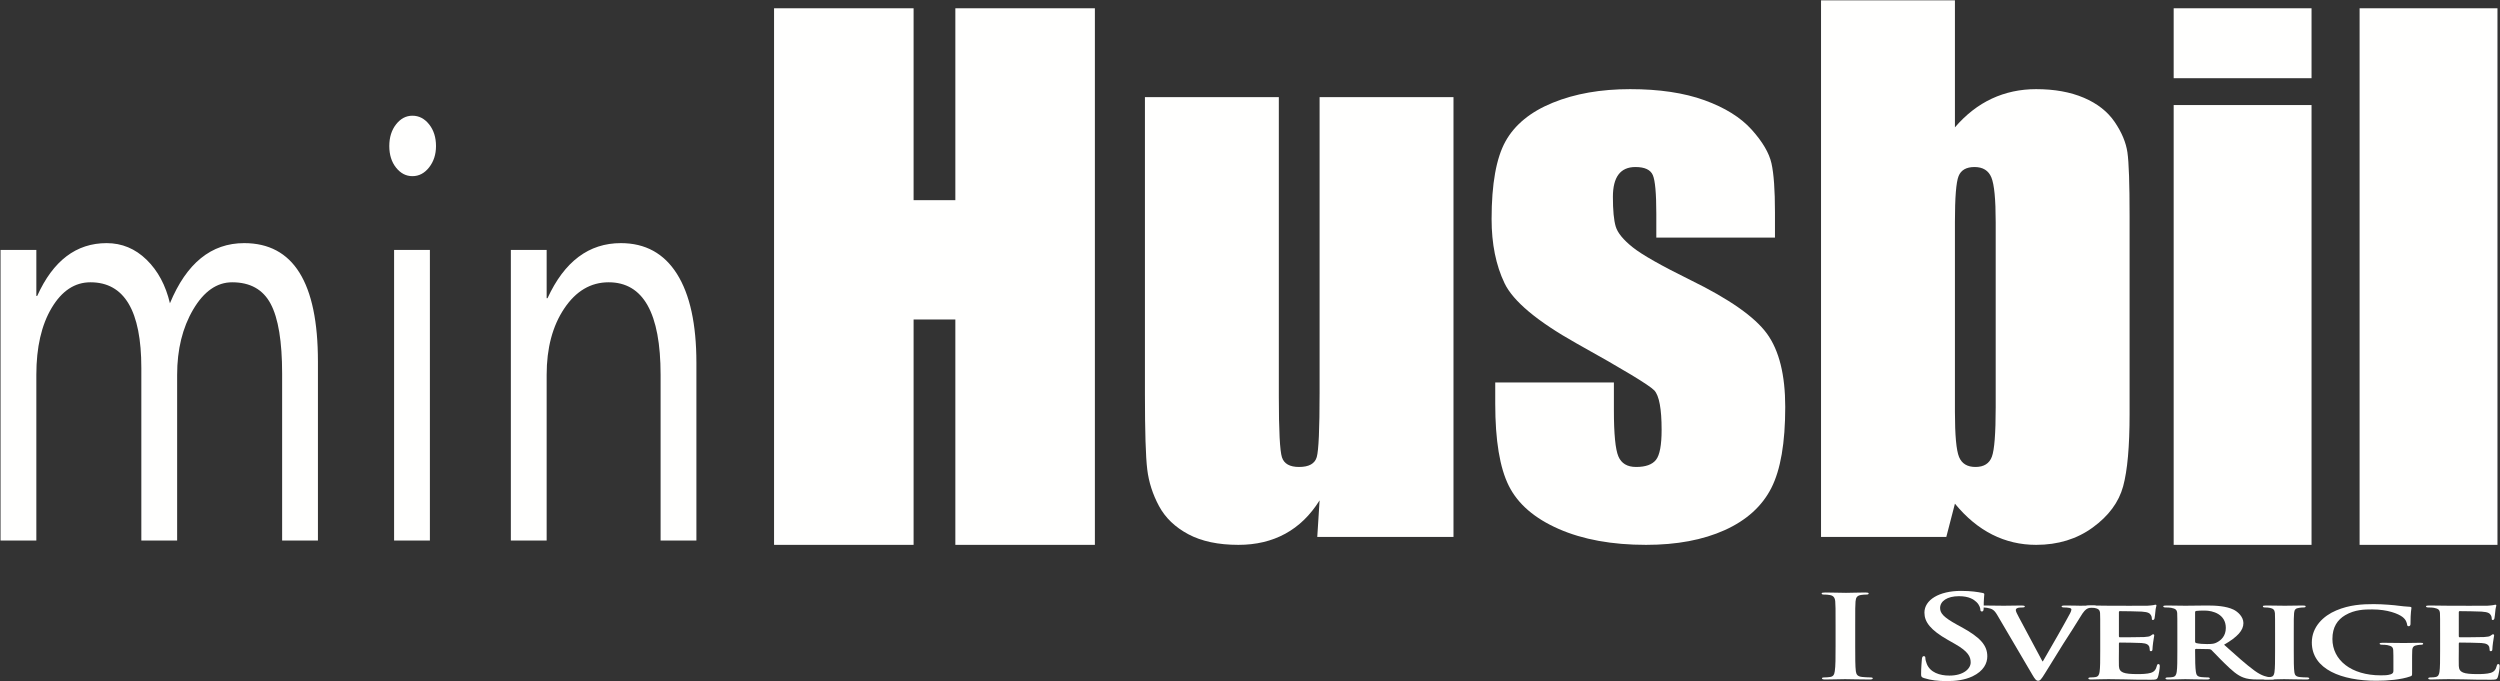 <?xml version="1.0" encoding="UTF-8"?>
<svg width="576px" height="157px" viewBox="0 0 576 157" version="1.1" xmlns="http://www.w3.org/2000/svg" xmlns:xlink="http://www.w3.org/1999/xlink">
    <rect x="0" y="0" width="576" height="157" fill="#333333" stroke="none"/>
    <!-- Generator: Sketch 52.2 (67145) - http://www.bohemiancoding.com/sketch -->
    <title>Group</title>
    <desc>Created with Sketch.</desc>
    <g id="Page-1" stroke="none" stroke-width="1" fill="none" fill-rule="evenodd">
        <g id="mhis-logo-white" transform="translate(0, -1)" fill="#FFFFFE">
            <g id="Group" transform="translate(0, 1)">
                <path d="M422.916,144.201 C422.916,140.17 422.916,139.427 422.842,138.58 C422.769,137.679 422.404,137.229 421.602,137.097 C421.201,137.017 420.726,136.989 420.288,136.989 C419.923,136.989 419.703,136.937 419.703,136.724 C419.703,136.564 419.996,136.511 420.581,136.511 C421.966,136.511 424.267,136.591 425.325,136.591 C426.237,136.591 428.391,136.511 429.776,136.511 C430.251,136.511 430.544,136.564 430.544,136.724 C430.544,136.937 430.324,136.989 429.959,136.989 C429.594,136.989 429.304,137.017 428.863,137.069 C427.878,137.202 427.588,137.652 427.513,138.58 C427.44,139.427 427.44,140.17 427.44,144.201 L427.44,148.868 C427.44,151.438 427.44,153.532 427.588,154.672 C427.695,155.39 427.953,155.865 429.046,155.972 C429.559,156.025 430.361,156.077 430.909,156.077 C431.31,156.077 431.492,156.157 431.492,156.29 C431.492,156.475 431.199,156.555 430.799,156.555 C428.391,156.555 426.09,156.475 425.105,156.475 C424.267,156.475 421.966,156.555 420.506,156.555 C420.033,156.555 419.778,156.475 419.778,156.29 C419.778,156.157 419.923,156.077 420.36,156.077 C420.908,156.077 421.346,156.025 421.674,155.972 C422.404,155.865 422.624,155.415 422.734,154.647 C422.916,153.532 422.916,151.438 422.916,148.868 L422.916,144.201" id="Fill-1"></path>
                <path d="M443.313,156.237 C442.73,156.052 442.62,155.92 442.62,155.335 C442.62,153.877 442.768,152.286 442.803,151.864 C442.84,151.466 442.95,151.173 443.24,151.173 C443.57,151.173 443.605,151.411 443.605,151.624 C443.605,151.969 443.753,152.526 443.936,152.977 C444.738,154.937 446.892,155.655 449.152,155.655 C452.439,155.655 454.044,154.037 454.044,152.631 C454.044,151.334 453.496,150.113 450.468,148.39 L448.79,147.435 C444.773,145.154 443.388,143.298 443.388,141.153 C443.388,138.234 446.744,136.141 451.818,136.141 C454.189,136.141 455.722,136.406 456.672,136.591 C457,136.644 457.183,136.724 457.183,136.909 C457.183,137.254 457.037,138.024 457.037,140.09 C457.037,140.675 456.927,140.888 456.635,140.888 C456.38,140.888 456.27,140.728 456.27,140.41 C456.27,140.17 456.087,139.35 455.321,138.66 C454.774,138.157 453.716,137.362 451.343,137.362 C448.642,137.362 446.999,138.5 446.999,140.09 C446.999,141.31 447.839,142.238 450.868,143.909 L451.891,144.466 C456.307,146.877 457.875,148.708 457.875,151.226 C457.875,152.764 457.072,154.594 454.446,155.84 C452.621,156.688 450.578,156.925 448.642,156.925 C446.526,156.925 444.884,156.74 443.313,156.237" id="Fill-4"></path>
                <path d="M460.171,141.708 C459.443,140.462 458.968,140.25 457.8,140.038 C457.325,139.958 456.814,139.958 456.56,139.958 C456.267,139.958 456.194,139.853 456.194,139.72 C456.194,139.535 456.522,139.507 456.997,139.507 C458.713,139.507 460.536,139.56 461.669,139.56 C462.472,139.56 464.149,139.507 465.755,139.507 C466.157,139.507 466.522,139.56 466.522,139.72 C466.522,139.88 466.303,139.958 466.01,139.958 C465.5,139.958 465.024,139.985 464.77,140.118 C464.552,140.223 464.442,140.355 464.442,140.568 C464.442,140.86 464.734,141.47 465.172,142.266 L470.574,152.366 L470.682,152.366 C472.069,150.033 476.193,142.768 476.961,141.285 C477.105,140.993 477.251,140.647 477.251,140.462 C477.251,140.223 477.105,140.145 476.814,140.065 C476.448,139.985 475.939,139.958 475.535,139.958 C475.245,139.958 474.99,139.88 474.99,139.72 C474.99,139.56 475.28,139.507 475.9,139.507 C477.509,139.507 478.932,139.56 479.332,139.56 C479.879,139.56 481.375,139.507 482.36,139.507 C482.763,139.507 483.018,139.56 483.018,139.72 C483.018,139.88 482.835,139.958 482.508,139.958 C482.18,139.958 481.484,139.933 480.938,140.223 C480.537,140.435 480.1,140.78 479.259,142.213 C477.981,144.334 477.144,145.552 475.391,148.31 C473.347,151.599 471.85,154.064 471.121,155.202 C470.318,156.502 470.026,156.848 469.589,156.848 C469.151,156.848 468.894,156.555 468.273,155.495 L460.171,141.708" id="Fill-7"></path>
                <path d="M483.891,146.029 C483.891,142.611 483.891,141.973 483.855,141.258 C483.78,140.49 483.49,140.25 482.468,140.038 C482.213,139.985 481.665,139.958 481.189,139.958 C480.862,139.958 480.642,139.88 480.642,139.72 C480.642,139.56 480.899,139.507 481.372,139.507 C483.053,139.507 485.096,139.56 486.009,139.56 C487.029,139.56 494.147,139.587 494.767,139.56 C495.352,139.535 495.861,139.455 496.117,139.427 C496.3,139.402 496.482,139.322 496.627,139.322 C496.81,139.322 496.847,139.427 496.847,139.535 C496.847,139.692 496.665,139.958 496.592,140.993 C496.555,141.23 496.482,142.213 496.409,142.478 C496.372,142.583 496.3,142.848 496.044,142.848 C495.824,142.848 495.789,142.743 495.789,142.556 C495.789,142.398 495.752,142 495.569,141.735 C495.314,141.338 495.059,141.02 493.453,140.913 C492.906,140.86 489.074,140.808 488.417,140.808 C488.272,140.808 488.197,140.888 488.197,141.02 L488.197,146.587 C488.197,146.72 488.234,146.825 488.417,146.825 C489.147,146.825 493.306,146.825 494.036,146.772 C494.804,146.72 495.279,146.667 495.569,146.427 C495.824,146.27 495.935,146.137 496.082,146.137 C496.227,146.137 496.337,146.242 496.337,146.375 C496.337,146.507 496.265,146.877 496.082,148.018 C496.007,148.47 495.935,149.37 495.935,149.53 C495.935,149.715 495.899,150.033 495.606,150.033 C495.387,150.033 495.314,149.953 495.314,149.848 C495.279,149.608 495.279,149.318 495.204,149.025 C495.022,148.575 494.621,148.23 493.416,148.15 C492.833,148.098 489.183,148.045 488.38,148.045 C488.234,148.045 488.197,148.15 488.197,148.283 L488.197,150.085 C488.197,150.856 488.162,152.764 488.197,153.427 C488.272,154.964 489.257,155.31 492.541,155.31 C493.381,155.31 494.731,155.282 495.569,155.017 C496.372,154.752 496.737,154.274 496.957,153.347 C497.029,153.109 497.103,153.001 497.322,153.001 C497.577,153.001 497.615,153.294 497.615,153.532 C497.615,154.037 497.357,155.575 497.175,156.025 C496.957,156.607 496.665,156.607 495.459,156.607 C493.051,156.607 491.118,156.583 489.547,156.527 C487.98,156.502 486.774,156.475 485.826,156.475 C485.461,156.475 484.769,156.502 484.001,156.502 C483.235,156.527 482.433,156.555 481.775,156.555 C481.372,156.555 481.154,156.475 481.154,156.317 C481.154,156.21 481.265,156.077 481.665,156.077 C482.14,156.077 482.505,156.052 482.795,155.998 C483.453,155.893 483.636,155.467 483.745,154.805 C483.891,153.852 483.891,152.074 483.891,150.005 L483.891,146.029" id="Fill-10"></path>
                <path d="M505.75,147.78 C505.75,148.018 505.822,148.098 506.042,148.177 C506.735,148.337 507.683,148.39 508.485,148.39 C509.764,148.39 510.201,148.31 510.749,148.018 C511.734,147.515 512.829,146.535 512.829,144.679 C512.829,141.496 509.836,140.675 507.939,140.675 C507.135,140.675 506.37,140.7 506.042,140.755 C505.822,140.808 505.75,140.888 505.75,141.073 L505.75,147.78 Z M501.661,146.029 C501.661,142.611 501.661,141.973 501.626,141.258 C501.551,140.49 501.261,140.25 500.238,140.038 C499.983,139.985 499.436,139.958 498.96,139.958 C498.633,139.958 498.412,139.88 498.412,139.72 C498.412,139.56 498.67,139.507 499.143,139.507 C500.823,139.507 502.866,139.56 503.524,139.56 C504.617,139.56 507.538,139.507 508.523,139.507 C510.566,139.507 512.902,139.64 514.617,140.462 C515.53,140.913 516.881,142.053 516.881,143.563 C516.881,145.234 515.565,146.72 512.427,148.547 C515.275,151.093 517.538,153.134 519.472,154.54 C521.26,155.84 522.393,155.945 522.902,156.025 C523.231,156.077 523.413,156.077 523.668,156.077 C523.923,156.077 524.07,156.21 524.07,156.317 C524.07,156.502 523.851,156.555 523.45,156.555 L520.385,156.555 C518.597,156.555 517.721,156.422 516.881,156.105 C515.493,155.6 514.29,154.54 512.502,152.792 C511.224,151.571 509.874,150.061 509.471,149.715 C509.288,149.583 509.105,149.555 508.889,149.555 L506.005,149.503 C505.859,149.503 505.75,149.555 505.75,149.688 L505.75,150.005 C505.75,152.101 505.785,153.852 505.933,154.805 C506.042,155.467 506.188,155.893 507.173,155.998 C507.647,156.052 508.341,156.077 508.741,156.077 C508.998,156.077 509.144,156.21 509.144,156.317 C509.144,156.475 508.889,156.555 508.485,156.555 C506.625,156.555 503.962,156.475 503.486,156.475 C502.866,156.475 500.823,156.555 499.546,156.555 C499.143,156.555 498.925,156.475 498.925,156.317 C498.925,156.21 499.035,156.077 499.436,156.077 C499.91,156.077 500.275,156.052 500.565,155.998 C501.224,155.893 501.406,155.467 501.516,154.805 C501.661,153.852 501.661,152.074 501.661,150.005 L501.661,146.029 Z" id="Fill-13"></path>
                <path d="M524.178,146.029 C524.178,142.611 524.178,141.973 524.141,141.258 C524.068,140.49 523.74,140.223 523.045,140.065 C522.68,139.985 522.28,139.958 521.878,139.958 C521.55,139.958 521.367,139.905 521.367,139.692 C521.367,139.56 521.622,139.507 522.135,139.507 C523.338,139.507 525.528,139.56 526.441,139.56 C527.244,139.56 529.322,139.507 530.565,139.507 C530.965,139.507 531.221,139.56 531.221,139.692 C531.221,139.905 531.038,139.958 530.71,139.958 C530.383,139.958 530.127,139.985 529.763,140.038 C528.885,140.145 528.63,140.462 528.557,141.258 C528.484,141.973 528.484,142.611 528.484,146.029 L528.484,150.005 C528.484,152.181 528.484,153.984 528.63,154.937 C528.739,155.547 528.96,155.893 529.907,155.998 C530.345,156.052 531.075,156.077 531.551,156.077 C531.915,156.077 532.061,156.21 532.061,156.317 C532.061,156.475 531.806,156.555 531.44,156.555 C529.322,156.555 527.134,156.475 526.259,156.475 C525.528,156.475 523.338,156.555 522.06,156.555 C521.66,156.555 521.44,156.475 521.44,156.317 C521.44,156.21 521.55,156.077 521.952,156.077 C522.425,156.077 522.79,156.052 523.083,155.998 C523.74,155.893 523.923,155.575 524.03,154.912 C524.178,153.984 524.178,152.181 524.178,150.005 L524.178,146.029" id="Fill-16"></path>
                <path d="M555.745,155.044 C555.745,155.655 555.745,155.68 555.343,155.84 C553.19,156.607 550.014,156.848 547.495,156.848 C539.613,156.848 532.644,154.25 532.644,148.018 C532.644,144.414 535.307,141.893 538.263,140.647 C541.328,139.35 544.212,139.189 546.913,139.189 C549.139,139.189 551.949,139.455 552.607,139.56 C553.262,139.64 554.396,139.772 555.16,139.8 C555.525,139.825 555.598,139.905 555.598,140.065 C555.598,140.33 555.38,140.94 555.38,143.776 C555.38,144.121 555.197,144.281 554.942,144.281 C554.723,144.281 554.65,144.174 554.612,143.989 C554.54,143.483 554.357,142.768 553.518,142.133 C552.569,141.418 550.161,140.41 546.548,140.41 C544.795,140.41 542.568,140.435 540.343,141.735 C538.555,142.796 537.388,144.466 537.388,147.222 C537.388,152.074 541.693,155.6 548.556,155.6 C549.394,155.6 550.051,155.6 550.816,155.362 C551.292,155.202 551.44,154.964 551.44,154.567 L551.44,152.499 C551.44,151.386 551.44,150.536 551.401,149.848 C551.364,149.078 551.036,148.84 550.014,148.627 C549.759,148.575 549.211,148.547 548.773,148.547 C548.481,148.547 548.263,148.443 548.263,148.31 C548.263,148.125 548.519,148.098 548.956,148.098 C550.634,148.098 552.935,148.15 553.883,148.15 C554.905,148.15 556.583,148.098 557.641,148.098 C558.081,148.098 558.299,148.125 558.299,148.31 C558.299,148.443 558.116,148.547 557.898,148.547 C557.641,148.547 557.386,148.575 557.021,148.627 C556.146,148.735 555.818,149.053 555.78,149.848 C555.745,150.536 555.745,151.438 555.745,152.551 L555.745,155.044" id="Fill-19"></path>
                <path d="M562.2,146.029 C562.2,142.611 562.2,141.973 562.165,141.258 C562.09,140.49 561.8,140.25 560.777,140.038 C560.522,139.985 559.975,139.958 559.499,139.958 C559.172,139.958 558.951,139.88 558.951,139.72 C558.951,139.56 559.209,139.507 559.682,139.507 C561.362,139.507 563.405,139.56 564.318,139.56 C565.338,139.56 572.456,139.587 573.076,139.56 C573.661,139.535 574.171,139.455 574.426,139.427 C574.608,139.402 574.791,139.322 574.937,139.322 C575.119,139.322 575.156,139.427 575.156,139.535 C575.156,139.692 574.974,139.958 574.901,140.993 C574.864,141.23 574.791,142.213 574.719,142.478 C574.682,142.583 574.608,142.848 574.354,142.848 C574.134,142.848 574.099,142.743 574.099,142.556 C574.099,142.398 574.062,142 573.879,141.735 C573.623,141.338 573.368,141.02 571.763,140.913 C571.215,140.86 567.384,140.808 566.727,140.808 C566.581,140.808 566.506,140.888 566.506,141.02 L566.506,146.587 C566.506,146.72 566.544,146.825 566.727,146.825 C567.457,146.825 571.615,146.825 572.346,146.772 C573.113,146.72 573.589,146.667 573.879,146.427 C574.134,146.27 574.243,146.137 574.392,146.137 C574.536,146.137 574.647,146.242 574.647,146.375 C574.647,146.507 574.574,146.877 574.392,148.018 C574.316,148.47 574.243,149.37 574.243,149.53 C574.243,149.715 574.209,150.033 573.916,150.033 C573.696,150.033 573.623,149.953 573.623,149.848 C573.589,149.608 573.589,149.318 573.514,149.025 C573.331,148.575 572.931,148.23 571.726,148.15 C571.143,148.098 567.491,148.045 566.689,148.045 C566.544,148.045 566.506,148.15 566.506,148.283 L566.506,150.085 C566.506,150.856 566.472,152.764 566.506,153.427 C566.581,154.964 567.566,155.31 570.851,155.31 C571.69,155.31 573.041,155.282 573.879,155.017 C574.682,154.752 575.047,154.274 575.267,153.347 C575.339,153.109 575.411,153.001 575.632,153.001 C575.887,153.001 575.924,153.294 575.924,153.532 C575.924,154.037 575.667,155.575 575.484,156.025 C575.267,156.607 574.974,156.607 573.769,156.607 C571.36,156.607 569.427,156.583 567.857,156.527 C566.289,156.502 565.083,156.475 564.136,156.475 C563.771,156.475 563.078,156.502 562.31,156.502 C561.545,156.527 560.742,156.555 560.084,156.555 C559.682,156.555 559.464,156.475 559.464,156.317 C559.464,156.21 559.574,156.077 559.975,156.077 C560.449,156.077 560.815,156.052 561.105,155.998 C561.763,155.893 561.945,155.467 562.055,154.805 C562.2,153.852 562.2,152.074 562.2,150.005 L562.2,146.029" id="Fill-22"></path>
                <path d="M73.251,124.535 L65.003,124.535 L65.003,86.091 C65.003,78.681 64.123,73.32 62.362,70.008 C60.603,66.695 57.643,65.039 53.486,65.039 C49.965,65.039 46.973,67.131 44.509,71.315 C42.044,75.5 40.812,80.513 40.812,86.352 L40.812,124.535 L32.564,124.535 L32.564,84.783 C32.564,71.62 28.658,65.039 20.846,65.039 C17.225,65.039 14.24,67.012 11.894,70.955 C9.546,74.9 8.373,80.033 8.373,86.352 L8.373,124.535 L0.125,124.535 L0.125,57.585 L8.373,57.585 L8.373,68.176 L8.574,68.176 C12.228,60.069 17.56,56.016 24.567,56.016 C28.088,56.016 31.156,57.291 33.771,59.841 C36.386,62.391 38.18,65.736 39.152,69.876 C42.975,60.637 48.674,56.016 56.252,56.016 C67.584,56.016 73.251,65.104 73.251,83.28 L73.251,124.535" id="Fill-25"></path>
                <path d="M90.799,124.535 L99.047,124.535 L99.047,57.585 L90.799,57.585 L90.799,124.535 Z M95.023,40.586 C93.548,40.586 92.291,39.933 91.251,38.625 C90.212,37.317 89.692,35.661 89.692,33.656 C89.692,31.651 90.212,29.984 91.251,28.654 C92.291,27.325 93.548,26.66 95.023,26.66 C96.532,26.66 97.814,27.325 98.871,28.654 C99.927,29.984 100.455,31.651 100.455,33.656 C100.455,35.574 99.927,37.209 98.871,38.56 C97.814,39.911 96.532,40.586 95.023,40.586 Z" id="Fill-28"></path>
                <path d="M160.45,124.535 L152.202,124.535 L152.202,86.352 C152.202,72.143 148.212,65.039 140.232,65.039 C136.108,65.039 132.696,67.055 129.998,71.085 C127.298,75.118 125.949,80.207 125.949,86.352 L125.949,124.535 L117.701,124.535 L117.701,57.585 L125.949,57.585 L125.949,68.7 L126.15,68.7 C130.04,60.244 135.672,56.016 143.049,56.016 C148.682,56.016 152.99,58.381 155.974,63.109 C158.958,67.839 160.45,74.672 160.45,83.606 L160.45,124.535" id="Fill-30"></path>
                <polyline id="Fill-32" points="252.26 1.907 252.26 125.535 220.113 125.535 220.113 73.61 210.491 73.61 210.491 125.535 178.343 125.535 178.343 1.907 210.491 1.907 210.491 46.12 220.113 46.12 220.113 1.907 252.26 1.907"></polyline>
                <path d="M334.884,22.372 L334.884,123.702 L303.499,123.702 L304.034,115.283 C301.896,118.7 299.261,121.263 296.13,122.971 C292.999,124.68 289.397,125.535 285.325,125.535 C280.692,125.535 276.849,124.72 273.794,123.091 C270.74,121.463 268.488,119.3 267.037,116.601 C265.585,113.903 264.681,111.091 264.326,108.163 C263.969,105.236 263.792,99.42 263.792,90.714 L263.792,22.372 L294.642,22.372 L294.642,91.325 C294.642,99.217 294.882,103.899 295.366,105.375 C295.849,106.852 297.161,107.589 299.3,107.589 C301.589,107.589 302.95,106.826 303.384,105.299 C303.815,103.772 304.034,98.86 304.034,90.562 L304.034,22.372 L334.884,22.372" id="Fill-34"></path>
                <path d="M408.952,54.749 L381.614,54.749 L381.614,49.25 C381.614,44.567 381.347,41.602 380.814,40.354 C380.278,39.107 378.942,38.483 376.804,38.483 C375.073,38.483 373.774,39.056 372.909,40.202 C372.044,41.347 371.612,43.065 371.612,45.356 C371.612,48.462 371.827,50.739 372.261,52.19 C372.692,53.642 373.991,55.233 376.155,56.963 C378.317,58.694 382.761,61.213 389.48,64.522 C398.439,68.901 404.319,73.025 407.12,76.893 C409.919,80.763 411.319,86.388 411.319,93.768 C411.319,102.016 410.251,108.239 408.112,112.439 C405.974,116.638 402.397,119.872 397.384,122.137 C392.368,124.401 386.323,125.535 379.247,125.535 C371.407,125.535 364.7,124.313 359.126,121.869 C353.552,119.426 349.722,116.117 347.634,111.942 C345.546,107.77 344.503,101.456 344.503,93.005 L344.503,88.118 L371.841,88.118 L371.841,94.532 C371.841,99.98 372.185,103.517 372.872,105.146 C373.56,106.776 374.921,107.589 376.956,107.589 C379.146,107.589 380.673,107.043 381.538,105.948 C382.403,104.855 382.837,102.55 382.837,99.038 C382.837,94.202 382.276,91.172 381.157,89.951 C379.985,88.729 374.003,85.115 363.212,79.107 C354.149,74.017 348.628,69.397 346.642,65.248 C344.657,61.1 343.663,56.175 343.663,50.472 C343.663,42.378 344.733,36.41 346.87,32.565 C349.009,28.722 352.636,25.758 357.753,23.67 C362.868,21.583 368.812,20.539 375.583,20.539 C382.302,20.539 388.017,21.392 392.726,23.097 C397.433,24.804 401.048,27.055 403.569,29.855 C406.089,32.655 407.616,35.251 408.149,37.643 C408.685,40.037 408.952,43.779 408.952,48.869 L408.952,54.749" id="Fill-36"></path>
                <path d="M459.808,51.16 C459.808,45.917 459.476,42.493 458.815,40.889 C458.153,39.285 456.855,38.483 454.921,38.483 C453.036,38.483 451.815,39.184 451.255,40.584 C450.694,41.984 450.415,45.509 450.415,51.16 L450.415,94.838 C450.415,100.286 450.733,103.772 451.37,105.299 C452.007,106.826 453.267,107.589 455.149,107.589 C457.083,107.589 458.345,106.801 458.929,105.222 C459.515,103.646 459.808,99.852 459.808,93.845 L459.808,51.16 Z M450.415,0.074 L450.415,29.339 C452.96,26.38 455.8,24.175 458.929,22.72 C462.06,21.267 465.458,20.539 469.124,20.539 C473.349,20.539 477.015,21.201 480.12,22.524 C483.224,23.849 485.591,25.707 487.222,28.099 C488.851,30.492 489.829,32.833 490.161,35.124 C490.491,37.415 490.657,42.301 490.657,49.785 L490.657,95.449 C490.657,102.882 490.161,108.417 489.169,112.058 C488.175,115.697 485.847,118.854 482.181,121.525 C478.517,124.198 474.163,125.535 469.124,125.535 C465.509,125.535 462.138,124.744 459.007,123.163 C455.876,121.582 453.013,119.209 450.415,116.046 L448.431,123.702 L419.565,123.702 L419.565,0.074 L450.415,0.074 Z" id="Fill-38"></path>
                <path d="M500.814,125.535 L532.579,125.535 L532.579,24.205 L500.814,24.205 L500.814,125.535 Z M500.814,18.019 L532.579,18.019 L532.579,1.907 L500.814,1.907 L500.814,18.019 Z" id="Fill-41"></path>
                <polygon id="Fill-43" points="543.651 125.535 575.417 125.535 575.417 1.907 543.651 1.907"></polygon>
            </g>
        </g>
    </g>
</svg>
